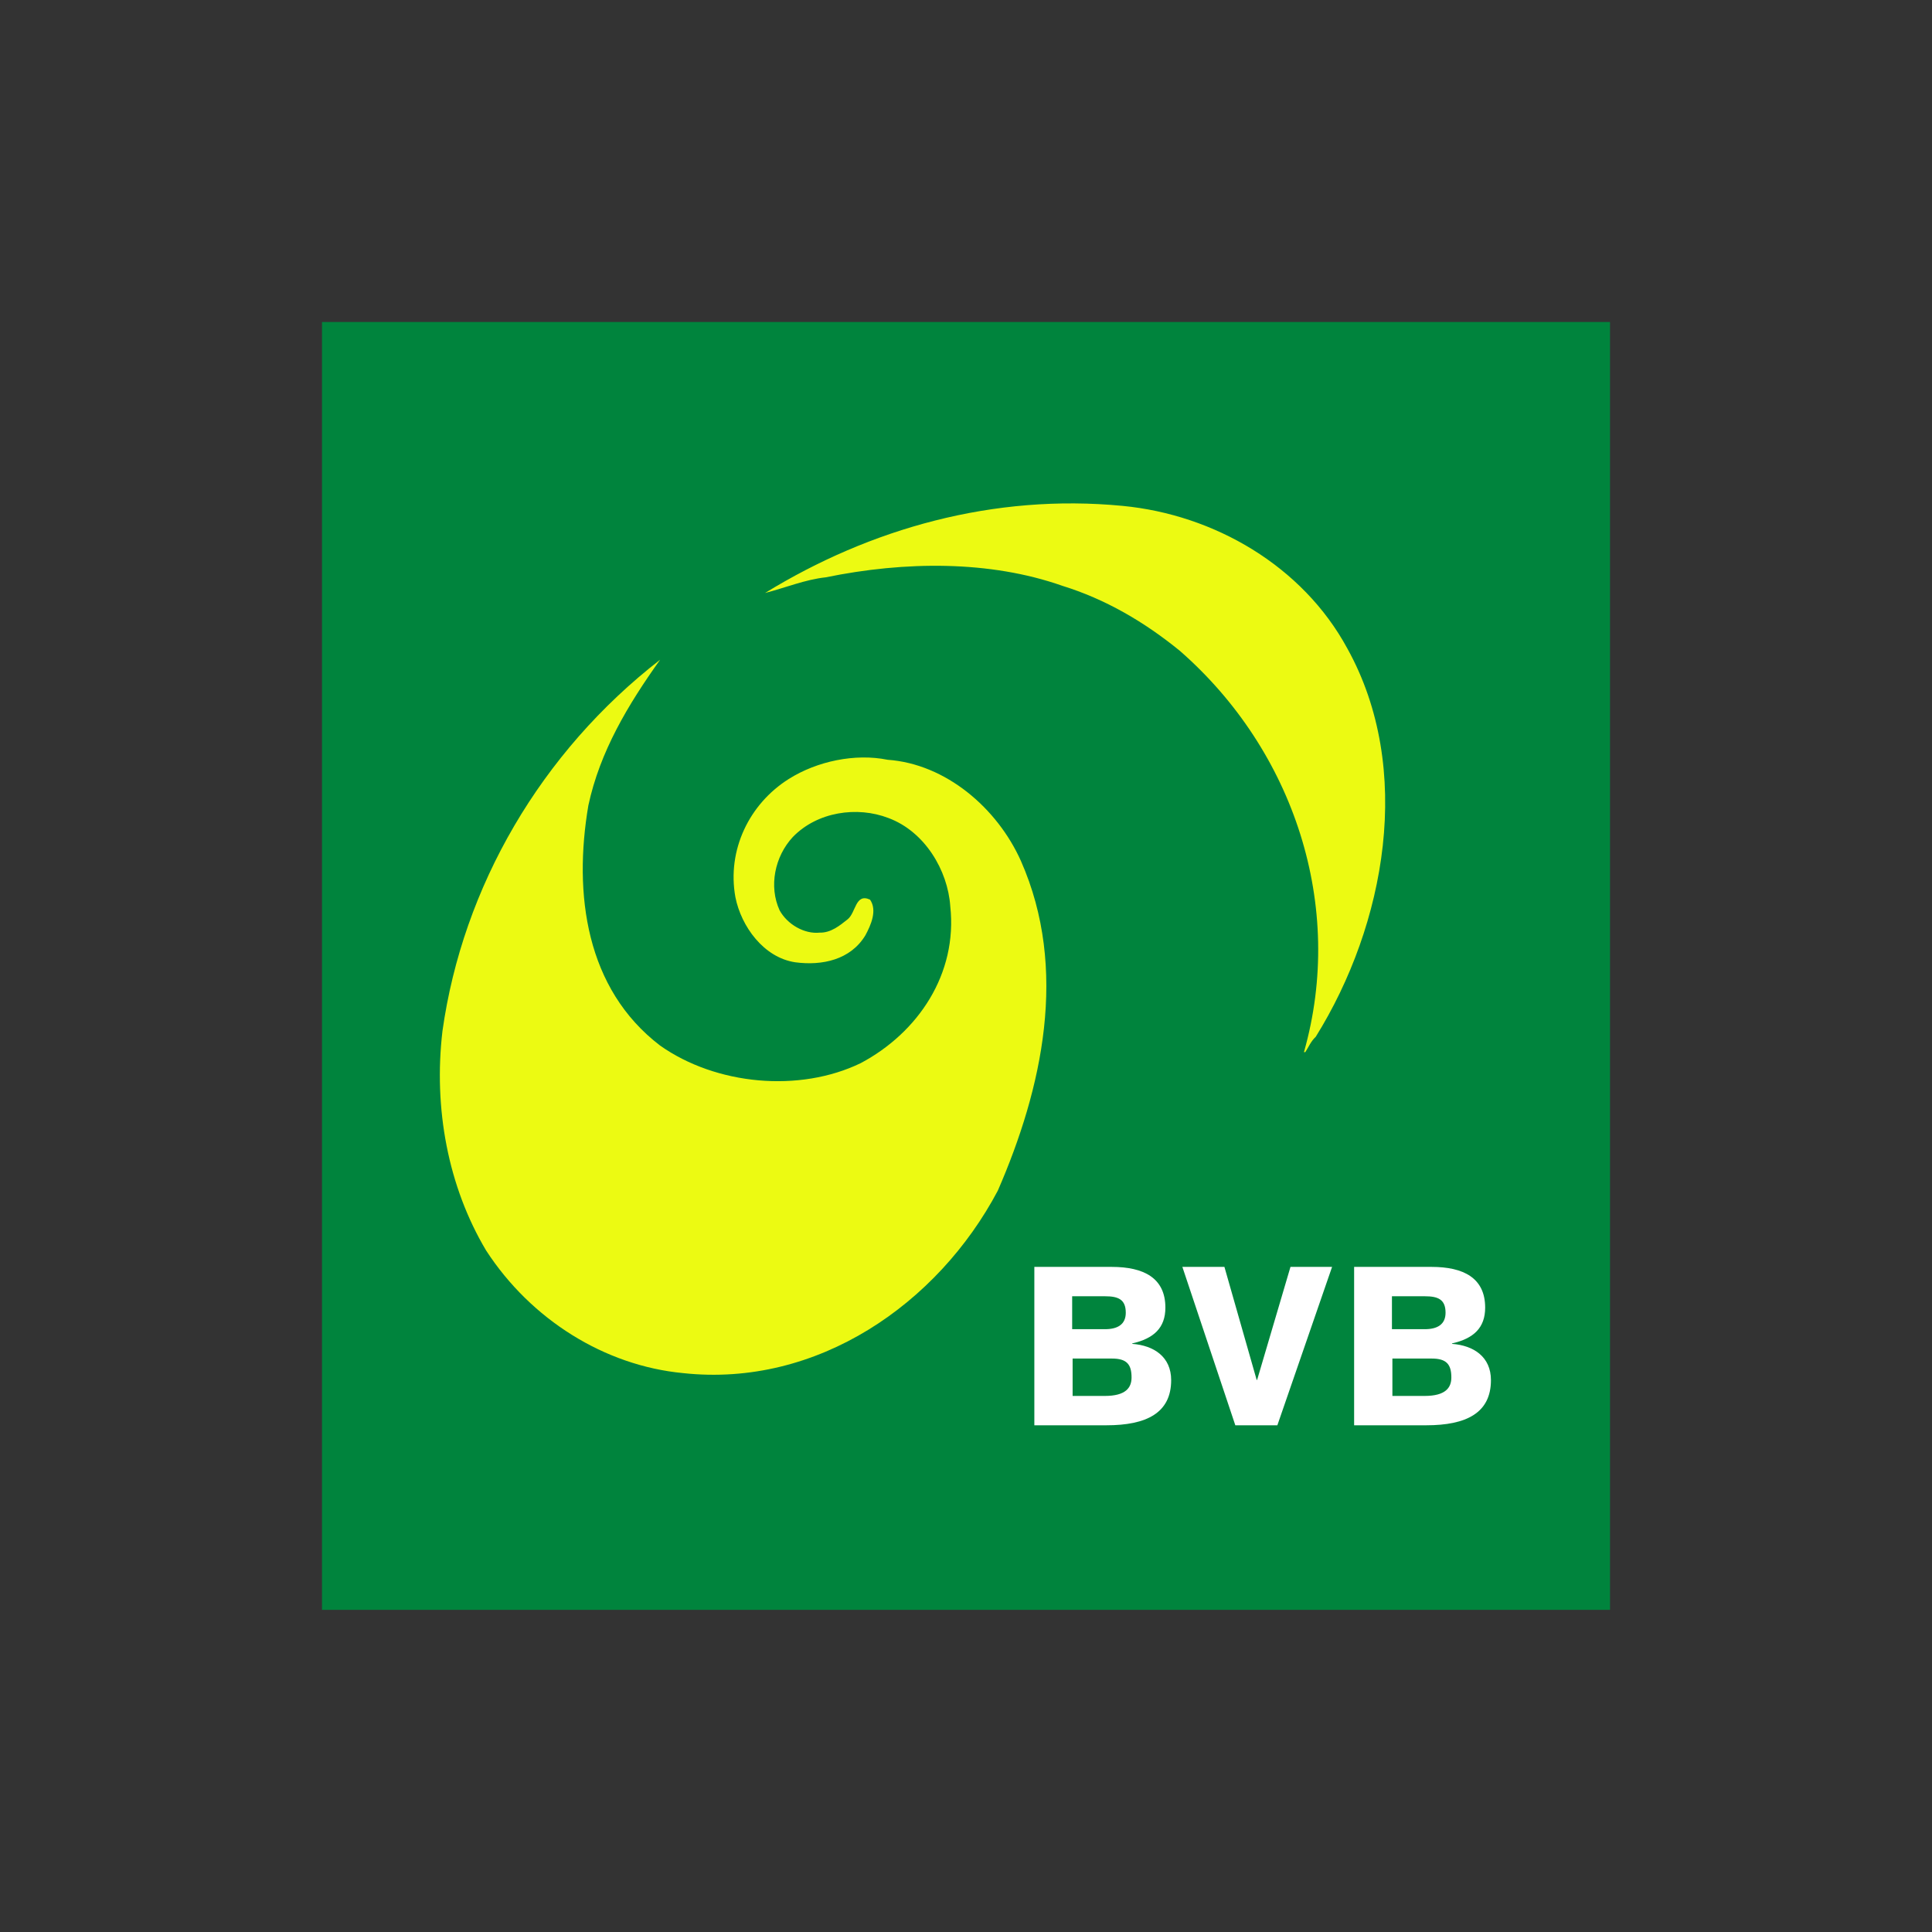<svg width="120" height="120" viewBox="0 0 120 120" fill="none" xmlns="http://www.w3.org/2000/svg">
<rect x="0" y="0" width="120" height="120" fill="#333333" stroke="none"/>
<g clip-path="url(#clip0_386_2835)">
<path d="M20 99.99H100.148V19.852H20V99.99Z" fill="#00843D"/>
<path d="M81.724 64.395C86.059 57.432 87.834 47.754 83.686 40.279C80.904 35.141 75.409 31.966 69.725 31.421C61.72 30.652 54.057 32.82 47.52 36.831C48.783 36.507 50.012 35.995 51.292 35.858C56.207 34.851 61.481 34.8 65.987 36.387C68.633 37.206 71.056 38.606 73.292 40.432C80.375 46.628 83.567 56.288 80.99 65.351H81.075C81.28 65.027 81.416 64.686 81.724 64.395ZM48.988 48.386C46.53 49.939 45.147 52.806 45.677 55.725C46.035 57.534 47.434 59.48 49.397 59.77C51.07 59.992 52.828 59.616 53.749 58.097C54.091 57.466 54.501 56.544 54.04 55.879C53.118 55.452 53.169 56.698 52.64 57.107C52.145 57.5 51.599 57.944 50.916 57.927C49.961 58.029 48.902 57.415 48.424 56.544C47.742 55.059 48.117 53.199 49.244 51.987C50.763 50.417 53.237 50.059 55.183 50.809C57.436 51.646 58.87 54.052 59.023 56.288C59.484 60.487 57.027 64.139 53.459 66.034C49.653 67.877 44.482 67.399 41 64.942C36.392 61.425 35.606 55.537 36.545 50.024C37.262 46.679 39.003 43.778 41 40.978C33.609 46.713 28.745 55.059 27.482 64.037C26.919 68.833 27.824 73.697 30.196 77.674C32.978 81.958 37.552 84.826 42.434 85.287C50.763 86.191 58.255 80.985 61.976 73.953C64.741 67.604 66.38 60.197 63.41 53.472C61.942 50.195 58.75 47.447 55.132 47.191C53.118 46.781 50.746 47.276 48.988 48.386Z" fill="#ECFA12"/>
<path d="M92.246 81.218C92.246 79.38 90.906 78.689 88.916 78.689H84.107V88.527H88.584C91.085 88.527 92.605 87.754 92.605 85.722C92.605 84.272 91.527 83.567 90.187 83.47V83.443C91.527 83.139 92.246 82.475 92.246 81.218ZM89.786 81.536C89.786 82.254 89.289 82.558 88.501 82.558H86.456V80.513H88.501C89.317 80.513 89.786 80.707 89.786 81.536ZM90.146 85.557C90.146 86.192 89.786 86.704 88.487 86.704H86.484V84.382H88.93C89.841 84.382 90.146 84.742 90.146 85.557ZM69.054 78.689H64.245V88.527H68.722C71.223 88.527 72.743 87.754 72.743 85.722C72.743 84.272 71.665 83.567 70.325 83.47V83.443C71.665 83.139 72.384 82.475 72.384 81.218C72.384 79.38 71.043 78.689 69.054 78.689ZM66.622 84.382H69.068C69.98 84.382 70.283 84.742 70.283 85.557C70.283 86.192 69.924 86.704 68.625 86.704H66.622V84.382ZM68.639 80.513C69.454 80.513 69.924 80.707 69.924 81.536C69.924 82.254 69.427 82.558 68.639 82.558H66.594V80.513H68.639ZM76.051 78.689H73.439L76.728 88.527H79.339L82.738 78.689H80.154L78.082 85.709H78.054L76.051 78.689Z" fill="white"/>
</g>
<defs>
<clipPath id="clip0_386_2835">
<rect width="80" height="80" fill="white" transform="translate(20 20)"/>
</clipPath>
</defs>
</svg>
